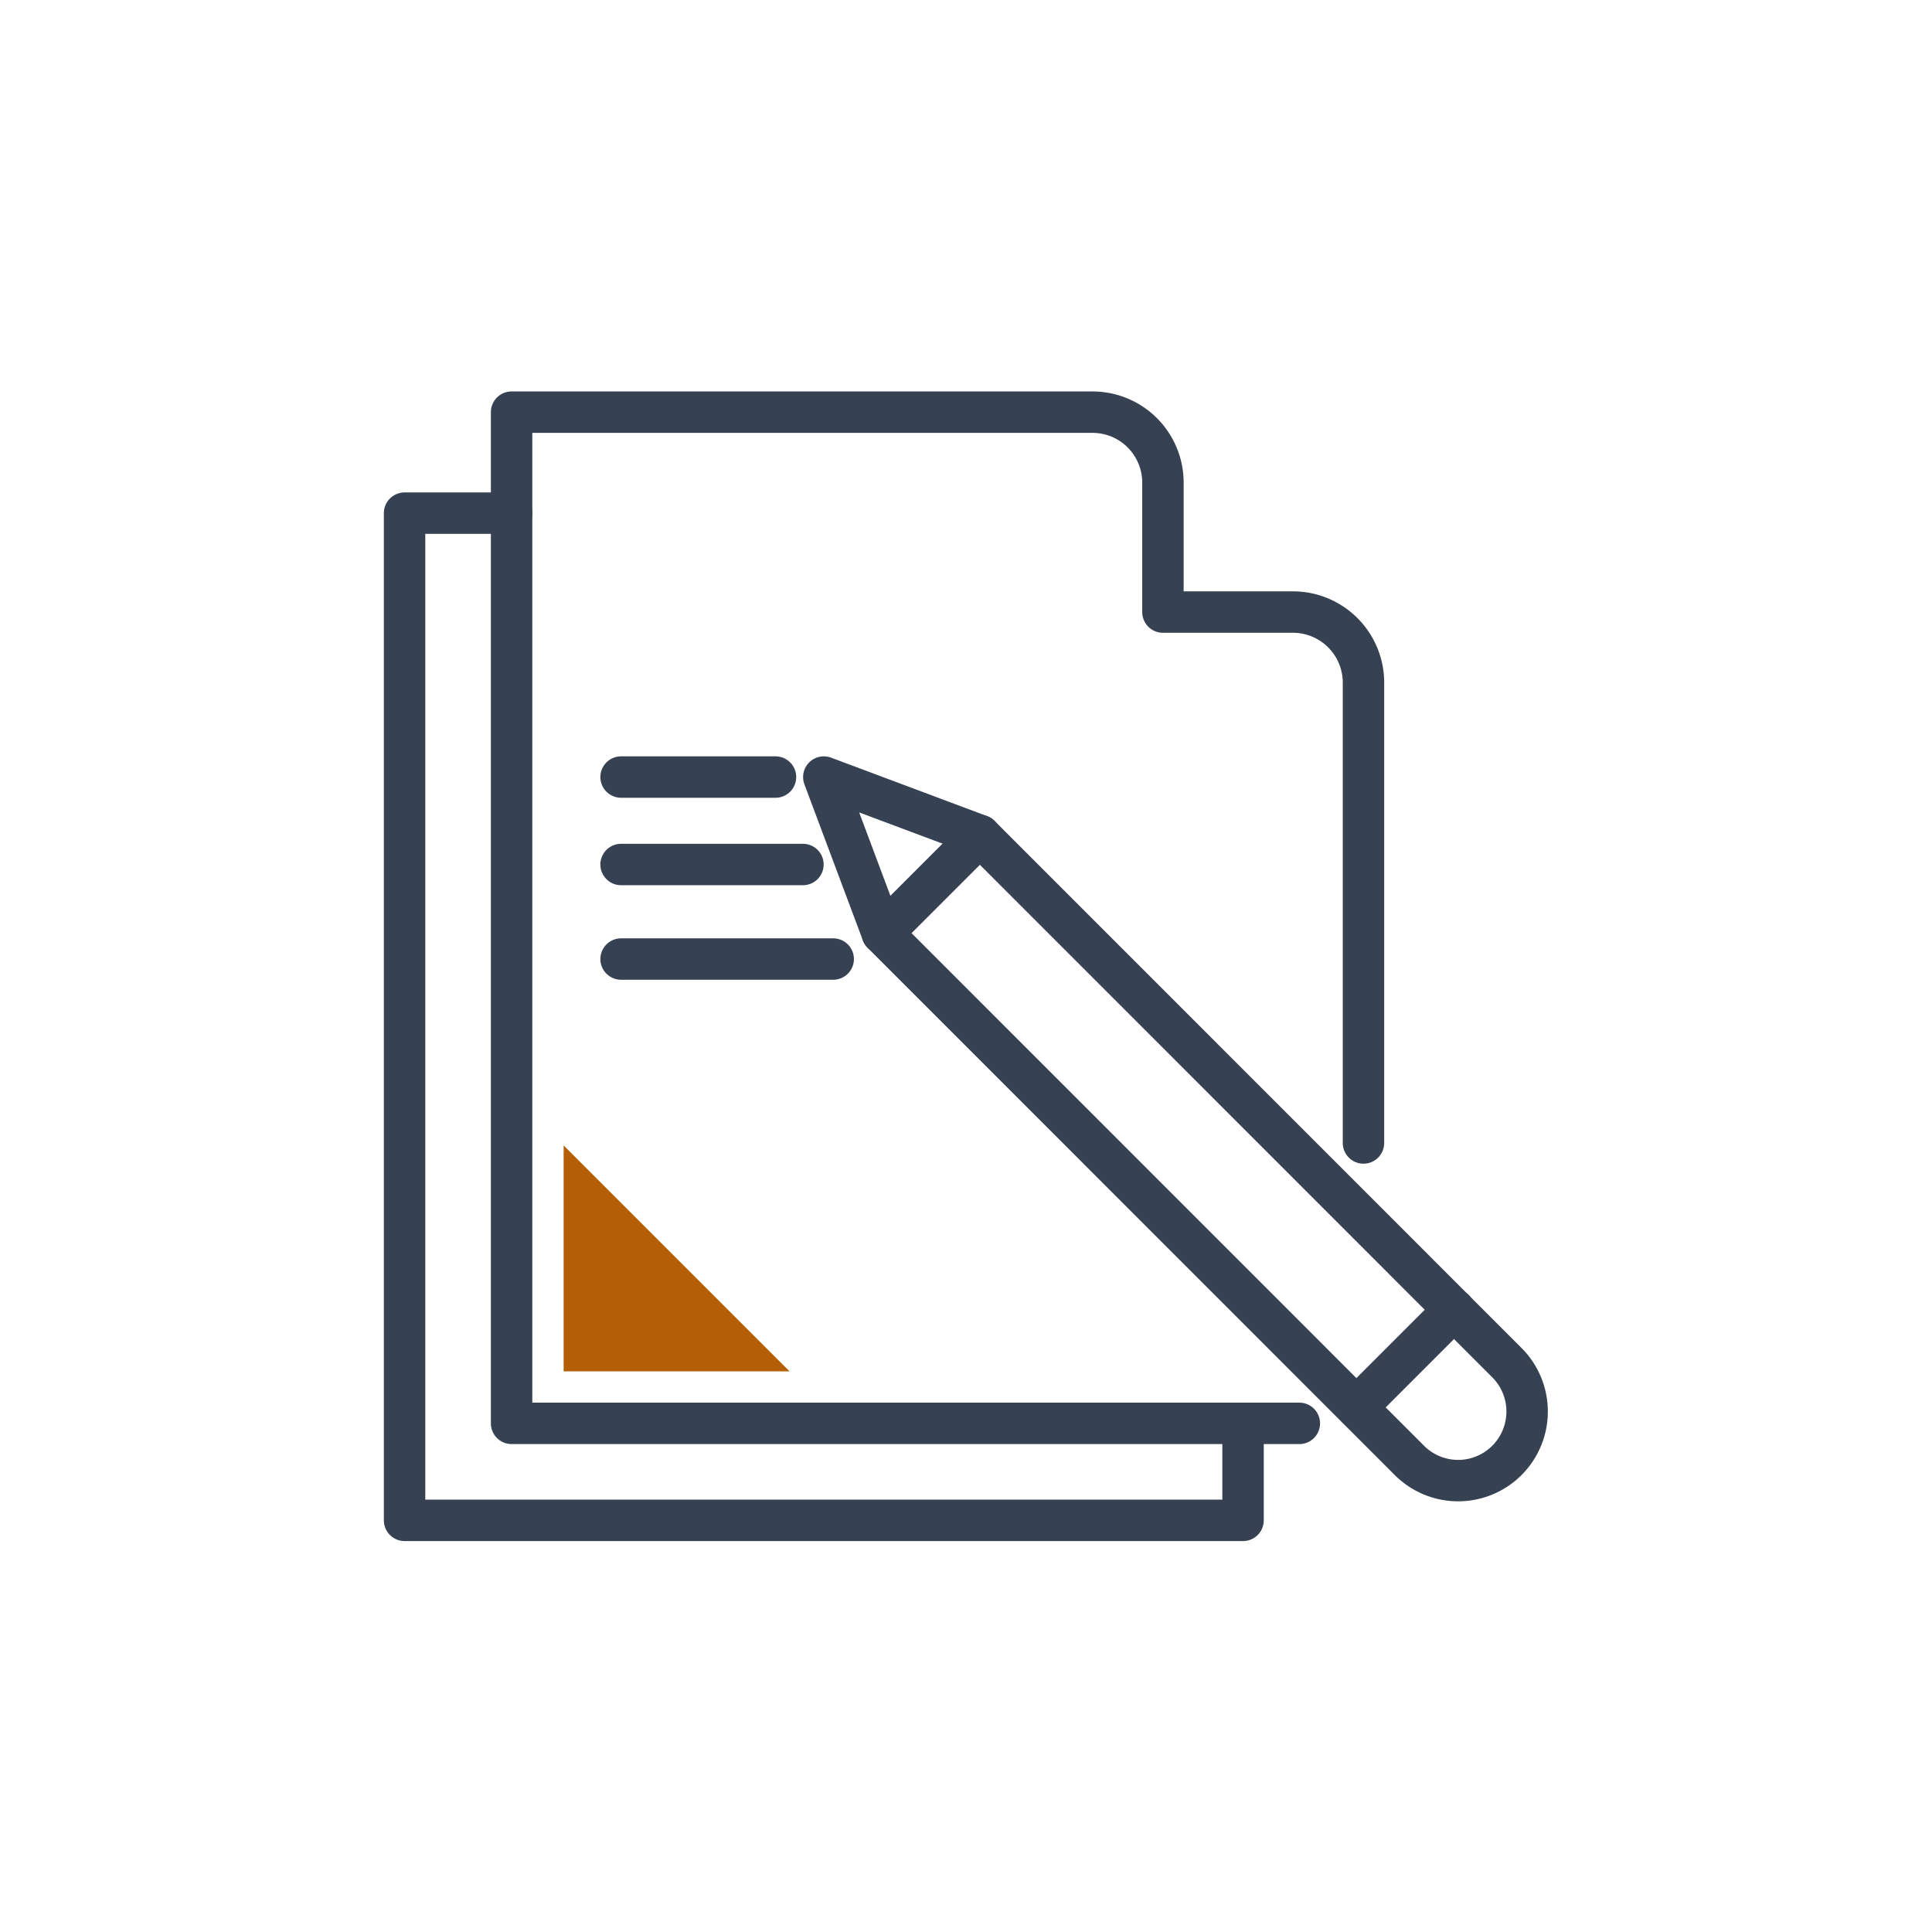 <svg id="Layer_1" data-name="Layer 1" xmlns="http://www.w3.org/2000/svg" viewBox="0 0 150 150"><path d="M68.5,72.45l7.58-7.58L117,105.8a5.37,5.37,0,0,1,0,7.58h0a5.35,5.35,0,0,1-7.58,0Z" style="fill:none;stroke:#364152;stroke-linecap:round;stroke-linejoin:round;stroke-width:3.216px"/><polyline points="76.08 64.87 63.96 60.33 68.5 72.45" style="fill:none;stroke:#364152;stroke-linecap:round;stroke-linejoin:round;stroke-width:3.216px"/><line x1="112.9" y1="101.68" x2="105.32" y2="109.26" style="fill:none;stroke:#364152;stroke-linecap:round;stroke-linejoin:round;stroke-width:3.216px"/><path d="M100.88,110.51H39.72V32h45.1a5.47,5.47,0,0,1,5.47,5.47V47.52h10.09A5.48,5.48,0,0,1,105.86,53V88.74" style="fill:none;stroke:#364152;stroke-linecap:round;stroke-linejoin:round;stroke-width:3.216px"/><polyline points="39.72 39.84 31.41 39.84 31.41 118.04 96.51 118.04 96.51 110.51" style="fill:none;stroke:#364152;stroke-linecap:round;stroke-linejoin:round;stroke-width:3.216px"/><line x1="60.21" y1="60.33" x2="48.22" y2="60.33" style="fill:none;stroke:#364152;stroke-linecap:round;stroke-linejoin:round;stroke-width:3.216px"/><line x1="62.34" y1="67.12" x2="48.22" y2="67.12" style="fill:none;stroke:#364152;stroke-linecap:round;stroke-linejoin:round;stroke-width:3.216px"/><line x1="64.69" y1="74.46" x2="48.22" y2="74.46" style="fill:none;stroke:#364152;stroke-linecap:round;stroke-linejoin:round;stroke-width:3.216px"/><polygon points="61.3 106.47 43.76 88.93 43.76 106.47 61.3 106.47" style="fill:#b45f06"/></svg>